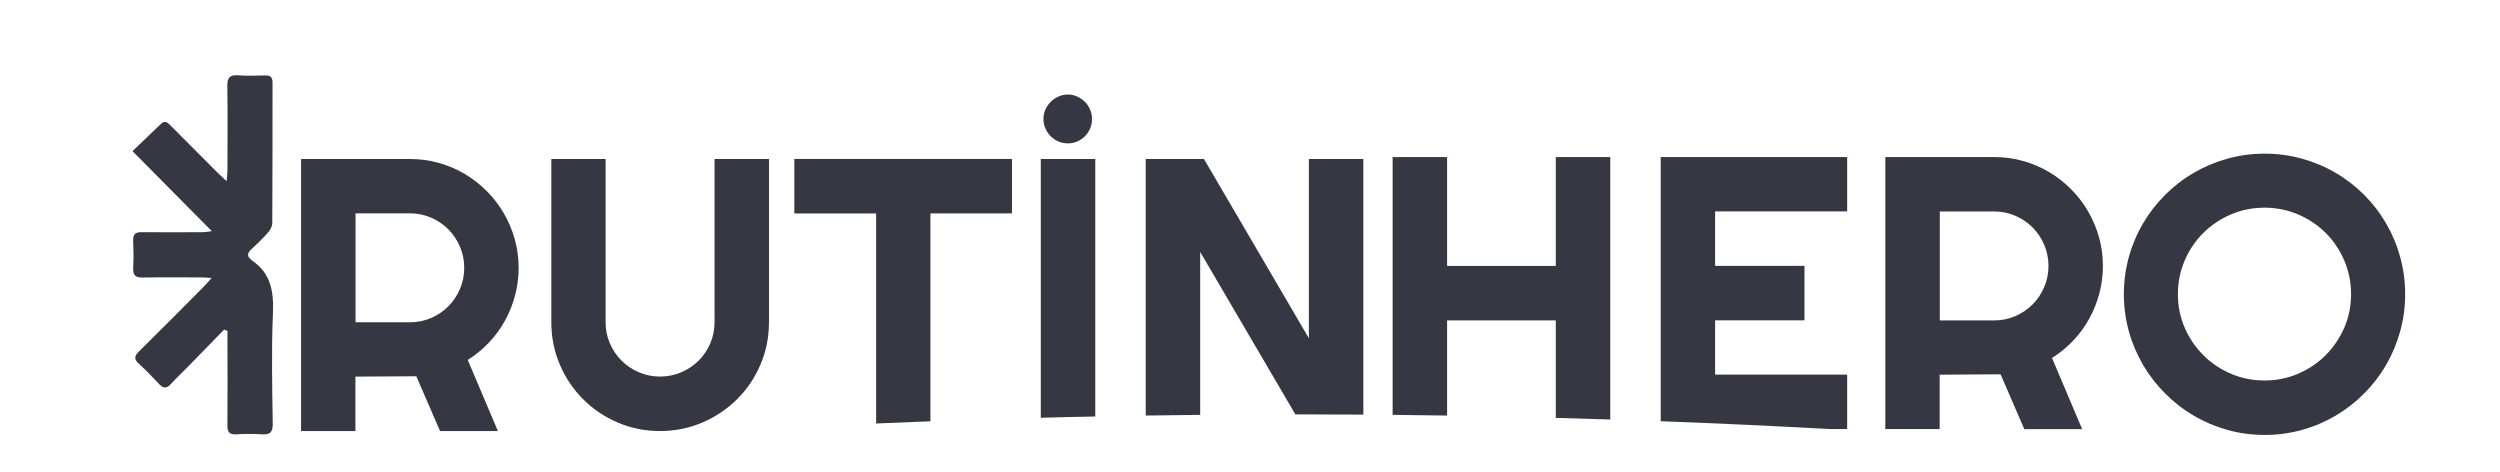 <?xml version="1.0" encoding="UTF-8"?>
<svg id="katman_1" data-name="katman 1" xmlns="http://www.w3.org/2000/svg" xmlns:xlink="http://www.w3.org/1999/xlink" viewBox="0 0 397 75">
  <defs>
    <filter id="drop-shadow-4" x="9" y="-1" width="385" height="83" filterUnits="userSpaceOnUse">
      <feOffset dx="3" dy="3"/>
      <feGaussianBlur result="blur" stdDeviation="4"/>
      <feFlood flood-color="#000" flood-opacity=".15"/>
      <feComposite in2="blur" operator="in"/>
      <feComposite in="SourceGraphic"/>
    </filter>
  </defs>
  <g style="filter: url(#drop-shadow-4);">
    <g>
      <path d="M53.46,65.45h-8.65V22.25h17.29c1.59,0,3.11.21,4.58.62,1.47.41,2.84.99,4.11,1.75,1.28.75,2.44,1.66,3.49,2.71s1.96,2.22,2.71,3.51c.75,1.29,1.34,2.66,1.75,4.13.41,1.47.62,2.99.62,4.58,0,1.49-.19,2.93-.56,4.34-.37,1.41-.9,2.74-1.6,4.01-.69,1.27-1.54,2.43-2.55,3.49-1,1.06-2.13,1.99-3.37,2.77l4.79,11.3h-9.19l-3.77-8.71-9.67.06v8.65ZM53.46,30.89v17.29h8.65c1.18,0,2.3-.23,3.34-.68,1.04-.45,1.96-1.07,2.74-1.85.78-.78,1.4-1.7,1.85-2.76.45-1.05.68-2.17.68-3.36s-.23-2.3-.68-3.36c-.45-1.05-1.07-1.97-1.85-2.76-.78-.78-1.7-1.4-2.74-1.85-1.04-.45-2.16-.68-3.34-.68h-8.65Z" style="fill: #373643;"/>
      <path d="M119.11,48.19c0,2.39-.45,4.63-1.36,6.73-.9,2.1-2.14,3.93-3.71,5.48-1.57,1.56-3.4,2.79-5.5,3.69-2.1.9-4.34,1.36-6.73,1.36s-4.63-.45-6.73-1.36c-2.1-.9-3.93-2.13-5.48-3.69-1.56-1.56-2.79-3.38-3.69-5.48-.9-2.1-1.36-4.34-1.36-6.73v-25.94h8.62v25.94c0,1.19.23,2.3.68,3.34.45,1.04,1.07,1.96,1.85,2.74.78.78,1.7,1.4,2.76,1.85,1.05.45,2.17.68,3.36.68s2.3-.23,3.36-.68c1.05-.45,1.97-1.07,2.76-1.85s1.4-1.7,1.85-2.74c.45-1.04.68-2.16.68-3.34v-25.94h8.65v25.94Z" style="fill: #373643;"/>
      <path d="M123.14,22.25v8.65h12.99v33.35c2.86-.12,5.73-.24,8.62-.35V30.89h12.95v-8.65h-34.56Z" style="fill: #373643;"/>
      <path d="M170.11,14.4c-.2-.47-.48-.88-.83-1.23-.35-.35-.76-.63-1.22-.84-.46-.21-.96-.32-1.48-.32s-1.02.1-1.49.32c-.47.21-.89.49-1.24.84s-.63.76-.84,1.23c-.21.47-.31.97-.31,1.49s.1,1.05.31,1.52c.21.47.49.88.84,1.23.35.35.76.63,1.24.83.47.2.97.3,1.49.3s1.01-.1,1.48-.3c.46-.2.87-.48,1.22-.83.35-.35.63-.76.83-1.23.2-.47.3-.98.3-1.52s-.1-1.02-.3-1.49ZM162.28,22.25v41.09c2.87-.08,5.75-.15,8.65-.2V22.25h-8.65Z" style="fill: #373643;"/>
      <path d="M204.85,22.25v28.47l-16.66-28.47h-9.25v40.74c2.87-.04,5.75-.08,8.65-.11v-25.87l15.11,25.79c3.62,0,7.22.02,10.8.04V22.25h-8.65Z" style="fill: #373643;"/>
      <path d="M244.06,21.94v17.29h-17.26v-17.29h-8.65v40.94c2.9.03,5.78.06,8.65.11v-15.11h17.26v15.48c2.9.08,5.78.16,8.65.26V21.94h-8.65Z" style="fill: #373643;"/>
      <path d="M290.33,30.59v-8.65h-29.61v41.95c9.1.34,18.06.76,26.9,1.25h2.71v-8.65h-20.97v-8.62h14.19v-8.65h-14.19v-8.65h20.97Z" style="fill: #373643;"/>
      <path d="M305.04,65.14h-8.65V21.94h17.29c1.59,0,3.11.21,4.58.62,1.47.41,2.84.99,4.11,1.75,1.28.75,2.44,1.66,3.49,2.71,1.05,1.05,1.96,2.22,2.71,3.51.75,1.29,1.34,2.66,1.75,4.13.41,1.47.62,2.99.62,4.58,0,1.49-.19,2.93-.56,4.34-.37,1.41-.9,2.74-1.6,4.01-.69,1.27-1.54,2.43-2.55,3.49-1,1.06-2.13,1.99-3.37,2.77l4.79,11.3h-9.19l-3.77-8.71-9.67.06v8.65ZM305.04,30.59v17.29h8.65c1.19,0,2.3-.23,3.34-.68,1.04-.45,1.96-1.07,2.74-1.85.78-.78,1.4-1.7,1.85-2.76.45-1.05.68-2.17.68-3.36s-.23-2.3-.68-3.36c-.45-1.05-1.07-1.97-1.85-2.76-.78-.78-1.7-1.4-2.74-1.85-1.04-.45-2.16-.68-3.34-.68h-8.65Z" style="fill: #373643;"/>
      <path d="M378.94,43.72c0,2.05-.27,4.02-.8,5.92-.53,1.9-1.28,3.68-2.24,5.33-.96,1.66-2.13,3.17-3.49,4.53-1.37,1.37-2.87,2.54-4.52,3.51-1.65.97-3.42,1.73-5.33,2.26-1.91.53-3.89.8-5.94.8s-4.02-.27-5.92-.8c-1.9-.53-3.68-1.29-5.33-2.26-1.66-.97-3.17-2.14-4.53-3.51-1.37-1.37-2.54-2.88-3.51-4.53-.97-1.66-1.73-3.43-2.26-5.33-.53-1.9-.8-3.87-.8-5.92s.27-4.03.8-5.94c.53-1.91,1.29-3.69,2.26-5.33.97-1.65,2.14-3.15,3.51-4.52,1.37-1.37,2.88-2.53,4.53-3.49,1.66-.96,3.43-1.71,5.33-2.24,1.9-.53,3.87-.8,5.92-.8s4.03.27,5.94.8c1.91.53,3.69,1.28,5.33,2.24,1.65.96,3.15,2.13,4.52,3.49,1.37,1.37,2.53,2.87,3.49,4.52.96,1.65,1.71,3.42,2.24,5.33.53,1.91.8,3.89.8,5.94ZM370.35,43.72c0-1.89-.36-3.67-1.08-5.35-.72-1.68-1.7-3.13-2.94-4.37-1.24-1.24-2.69-2.21-4.37-2.94-1.68-.72-3.46-1.08-5.35-1.08s-3.7.36-5.36,1.08c-1.67.72-3.12,1.7-4.37,2.94-1.25,1.24-2.23,2.69-2.95,4.37-.72,1.68-1.08,3.46-1.08,5.35s.36,3.66,1.08,5.32c.72,1.66,1.71,3.11,2.95,4.35,1.24,1.25,2.7,2.23,4.37,2.95,1.67.72,3.45,1.08,5.36,1.08s3.67-.36,5.35-1.08c1.68-.72,3.13-1.71,4.37-2.95,1.24-1.25,2.21-2.7,2.94-4.35.72-1.66,1.08-3.43,1.08-5.32Z" style="fill: #373643;"/>
    </g>
    <path d="M32.6,49.33c-1.98,2.03-3.96,4.06-5.94,6.09-.84.86-1.73,1.68-2.54,2.58-.7.78-1.24.65-1.9-.06-1.02-1.1-2.06-2.18-3.17-3.17-.84-.76-.69-1.27.05-1.99,3.4-3.35,6.76-6.74,10.13-10.13.39-.39.75-.82,1.39-1.51-.83-.04-1.28-.09-1.74-.09-3.08,0-6.17-.04-9.25.02-1.15.02-1.54-.39-1.48-1.51.07-1.45.06-2.9,0-4.35-.04-1.02.37-1.36,1.36-1.34,3.23.03,6.45.01,9.68,0,.36,0,.72-.07,1.45-.16-4.29-4.33-8.34-8.41-12.6-12.71,1.6-1.53,3.06-2.92,4.51-4.32.67-.65,1.09-.19,1.56.28,2.48,2.5,4.97,4.99,7.46,7.48.37.37.76.71,1.42,1.34.06-.82.13-1.3.13-1.79,0-4.44.05-8.89-.02-13.33-.02-1.35.41-1.8,1.74-1.7,1.44.11,2.89.05,4.33.02.8-.02,1.11.32,1.11,1.12-.01,7.44,0,14.88-.04,22.32,0,.51-.32,1.1-.67,1.5-.82.94-1.73,1.81-2.65,2.66-.62.58-.77,1.09-.04,1.66.04.03.06.08.1.1,3.04,2.04,3.51,4.96,3.36,8.41-.25,5.83-.11,11.69-.03,17.53.02,1.37-.44,1.78-1.74,1.69-1.34-.09-2.7-.08-4.04,0-1.08.06-1.43-.34-1.42-1.41.04-4.49.02-8.99.01-13.48,0-.51,0-1.02,0-1.52-.18-.07-.36-.15-.54-.22Z" style="fill: #373643;"/>
  </g>
</svg>